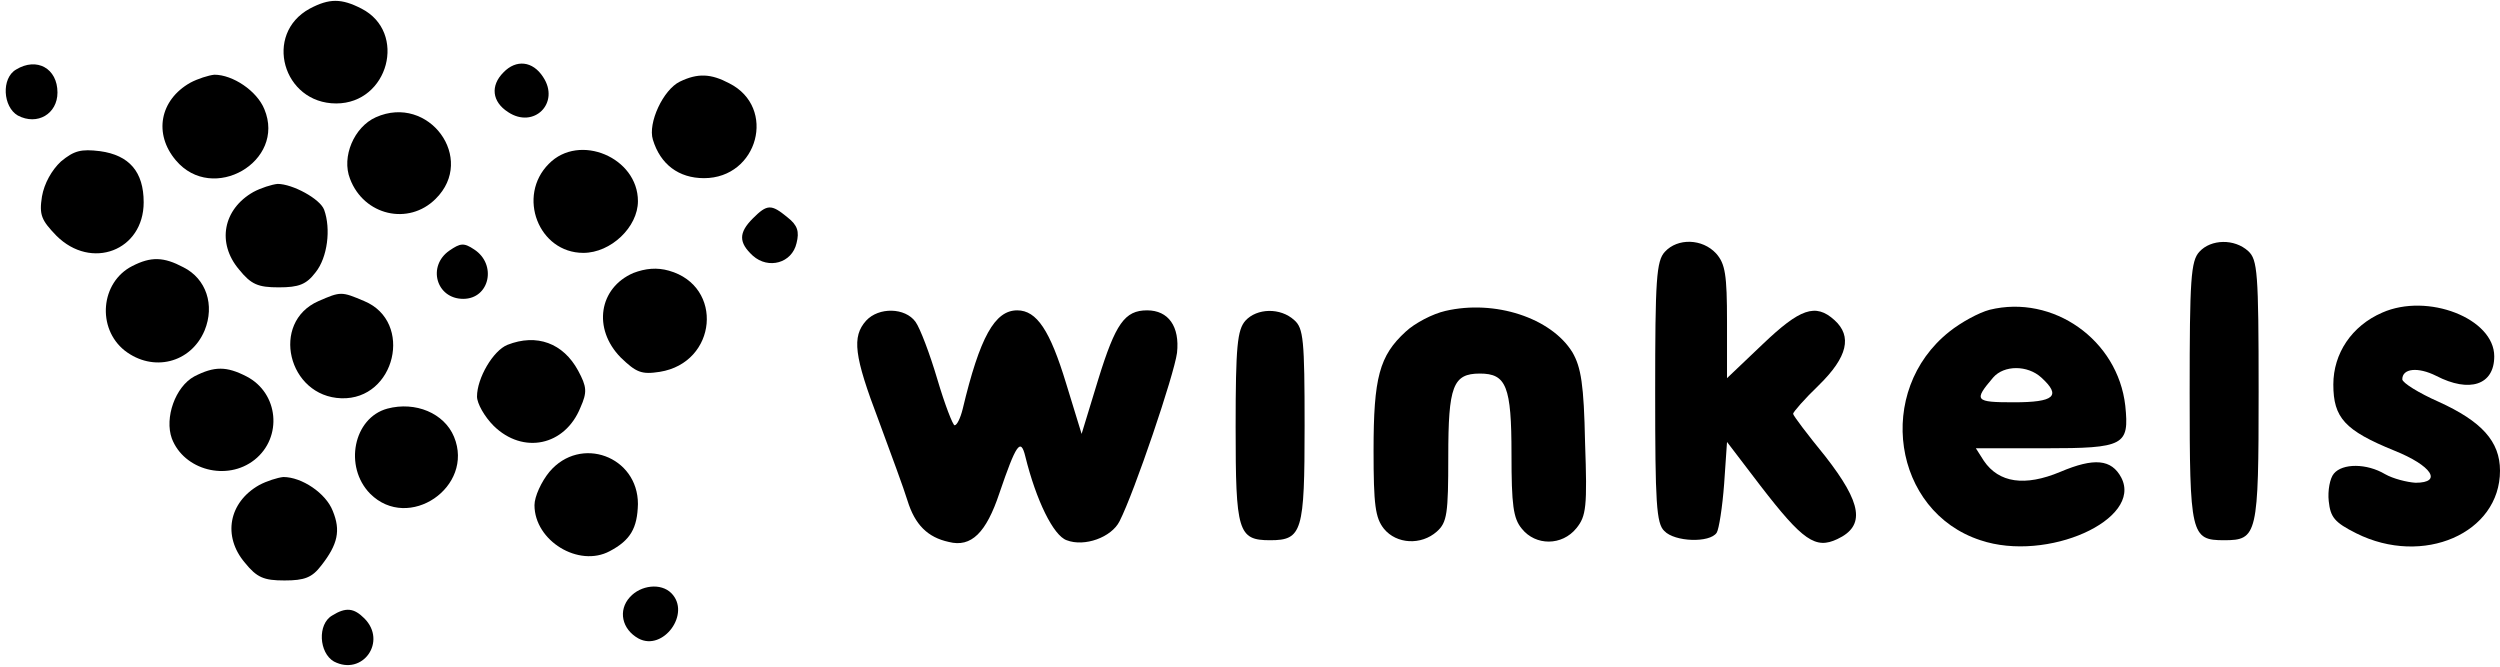 <?xml version="1.0" standalone="no"?>
<!DOCTYPE svg PUBLIC "-//W3C//DTD SVG 20010904//EN"
 "http://www.w3.org/TR/2001/REC-SVG-20010904/DTD/svg10.dtd">
<svg version="1.0" xmlns="http://www.w3.org/2000/svg"
 width="435pt" height="116pt" viewBox="0 0 435 116"
 preserveAspectRatio="xMidYMid meet">
<g transform="translate(0,116) scale(0.1,-0.1)"
fill="#000000" stroke="none">
<path d="M539 1145 c-81 -44 -47 -165 46 -165 91 0 124 124 44 165 -35 18 -56
18 -90 0z"/>
<path d="M28 1039 c-26 -15 -23 -65 3 -80 34 -18 69 3 69 40 0 42 -36 62 -72
40z"/>
<path d="M876 1034 c-23 -23 -20 -51 8 -69 45 -30 91 16 61 61 -18 28 -47 31
-69 8z"/>
<path d="M331 1016 c-53 -30 -64 -89 -25 -135 64 -76 192 -2 154 89 -13 32
-55 60 -87 60 -10 -1 -29 -7 -42 -14z"/>
<path d="M1183 1018 c-29 -14 -56 -72 -47 -101 13 -43 45 -67 89 -67 94 0 127
123 44 165 -32 17 -55 18 -86 3z"/>
<path d="M654 956 c-38 -17 -60 -69 -45 -107 24 -64 102 -82 149 -35 71 70
-12 183 -104 142z"/>
<path d="M106 879 c-16 -15 -29 -38 -33 -61 -5 -32 -1 -41 25 -68 61 -61 152
-26 152 58 0 53 -25 82 -76 89 -33 4 -45 1 -68 -18z"/>
<path d="M955 875 c-56 -56 -18 -155 60 -155 48 0 95 45 95 90 0 76 -102 119
-155 65z"/>
<path d="M441 826 c-53 -30 -64 -89 -25 -135 21 -26 33 -31 69 -31 35 0 48 5
64 26 21 26 27 76 15 109 -7 19 -55 45 -81 45 -10 -1 -29 -7 -42 -14z"/>
<path d="M1310 780 c-25 -25 -25 -42 0 -65 27 -24 68 -13 76 22 5 20 2 31 -16
45 -28 23 -35 23 -60 -2z"/>
<path d="M782 724 c-39 -27 -23 -84 24 -84 46 0 59 60 19 86 -18 12 -24 11
-43 -2z"/>
<path d="M2897 722 c-15 -16 -17 -48 -17 -245 0 -192 2 -228 16 -241 18 -19
79 -21 91 -3 4 6 10 45 13 85 l5 73 58 -76 c74 -96 96 -111 134 -93 49 23 43
62 -21 144 -31 38 -56 71 -56 74 0 3 20 26 45 50 50 49 58 85 27 113 -33 30
-60 20 -125 -42 l-62 -59 0 98 c0 82 -3 101 -19 119 -24 26 -67 27 -89 3z"/>
<path d="M3827 722 c-15 -16 -17 -48 -17 -245 0 -248 2 -257 60 -257 58 0 60
9 60 259 0 208 -2 229 -18 244 -24 22 -65 21 -85 -1z"/>
<path d="M230 697 c-55 -28 -62 -108 -13 -147 49 -38 115 -22 139 35 18 44 3
90 -37 110 -34 18 -56 19 -89 2z"/>
<path d="M1102 685 c-60 -26 -71 -97 -22 -147 27 -26 36 -30 68 -25 100 16
112 149 16 176 -21 6 -41 4 -62 -4z"/>
<path d="M554 636 c-84 -37 -53 -166 40 -169 94 -3 126 133 40 169 -40 17 -41
17 -80 0z"/>
<path d="M2515 619 c-22 -5 -53 -21 -69 -36 -46 -42 -56 -80 -56 -207 0 -95 3
-117 18 -136 22 -27 65 -29 92 -5 18 16 20 31 20 131 0 122 8 144 55 144 46 0
55 -22 55 -140 0 -89 3 -112 18 -130 24 -30 70 -30 95 1 17 21 19 37 15 149
-2 101 -7 131 -22 157 -37 60 -135 92 -221 72z"/>
<path d="M3462 621 c-19 -5 -50 -22 -70 -38 -130 -103 -99 -313 54 -363 116
-39 283 36 245 109 -17 32 -47 35 -106 10 -62 -26 -107 -19 -133 19 l-14 22
120 0 c139 0 147 5 140 74 -13 115 -126 194 -236 167z m90 -118 c35 -32 23
-43 -48 -43 -68 0 -70 3 -36 43 19 22 60 22 84 0z"/>
<path d="M4145 616 c-53 -23 -85 -71 -85 -125 0 -58 20 -80 106 -115 65 -26
85 -56 37 -56 -15 1 -39 7 -53 15 -32 19 -74 19 -89 1 -7 -8 -11 -30 -9 -48 3
-28 10 -37 48 -56 116 -58 250 0 250 109 0 51 -32 86 -107 120 -34 15 -63 33
-63 39 0 19 27 22 59 6 58 -30 101 -16 101 34 0 66 -116 111 -195 76z"/>
<path d="M1507 602 c-25 -28 -21 -61 22 -174 21 -57 44 -119 50 -139 13 -42
35 -64 72 -72 39 -10 65 16 88 85 29 85 37 97 45 64 19 -77 49 -138 72 -146
31 -12 78 5 92 33 26 51 95 255 100 293 5 46 -15 74 -52 74 -39 0 -55 -23 -85
-120 l-29 -95 -27 88 c-28 92 -51 127 -85 127 -39 0 -65 -46 -95 -172 -4 -16
-10 -28 -14 -28 -3 0 -17 36 -30 80 -13 44 -30 89 -38 100 -18 25 -64 26 -86
2z"/>
<path d="M2167 602 c-14 -16 -17 -44 -17 -185 0 -182 4 -197 60 -197 56 0 60
15 60 199 0 150 -2 170 -18 184 -24 22 -65 21 -85 -1z"/>
<path d="M883 560 c-25 -10 -53 -58 -53 -90 0 -12 13 -35 29 -51 51 -50 124
-35 151 32 12 27 11 36 -4 64 -26 48 -72 65 -123 45z"/>
<path d="M338 505 c-33 -18 -52 -72 -39 -108 21 -55 96 -75 144 -37 49 39 42
116 -14 145 -35 18 -56 18 -91 0z"/>
<path d="M674 449 c-59 -16 -76 -101 -30 -148 67 -67 182 12 146 99 -17 41
-67 62 -116 49z"/>
<path d="M956 339 c-14 -17 -26 -43 -26 -58 0 -62 77 -109 131 -80 36 19 48
40 49 82 0 83 -100 120 -154 56z"/>
<path d="M451 316 c-53 -30 -64 -89 -25 -135 21 -26 33 -31 69 -31 35 0 48 5
64 26 29 37 34 61 20 95 -12 31 -54 59 -86 59 -10 -1 -29 -7 -42 -14z"/>
<path d="M1096 121 c-21 -23 -14 -56 15 -72 43 -23 92 44 57 79 -18 18 -53 14
-72 -7z"/>
<path d="M578 89 c-26 -15 -23 -65 3 -80 50 -26 93 35 53 75 -18 18 -32 20
-56 5z"/>
</g>
</svg>
